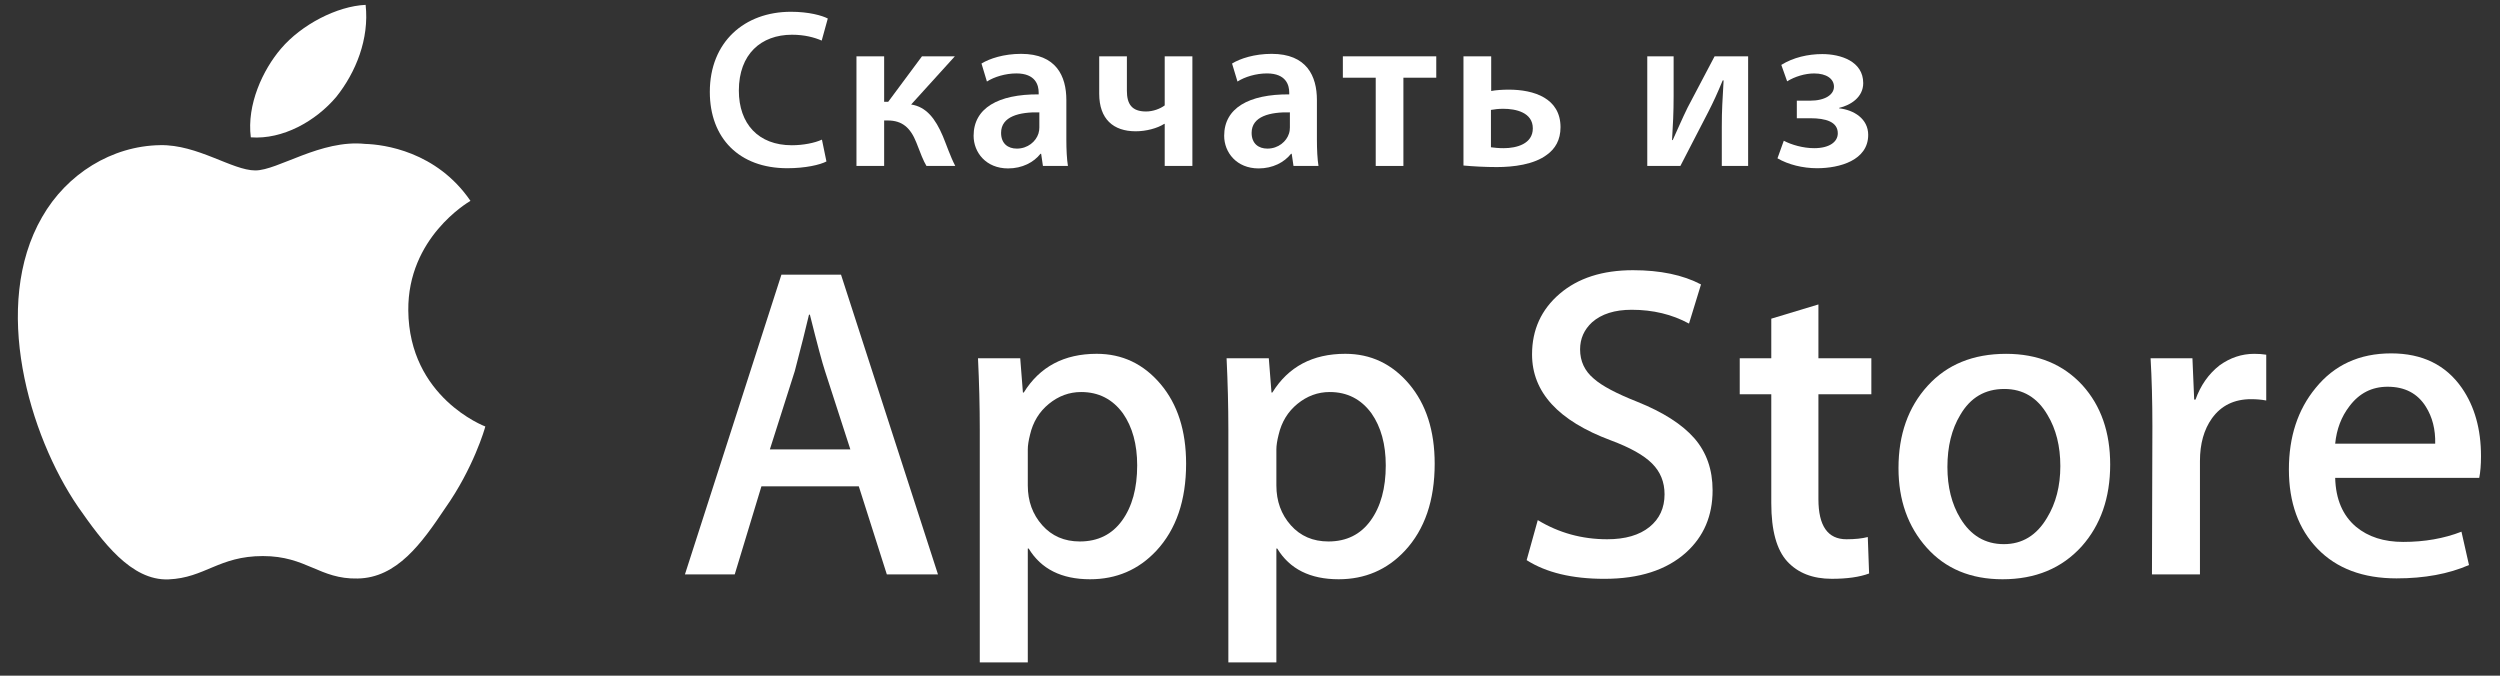 <svg width="111" height="30" viewBox="0 0 111 30" fill="none" xmlns="http://www.w3.org/2000/svg">
<rect x="0" y="0" width="111" height="30" fill="#333333" stroke="none"/>
<path fill-rule="evenodd" clip-rule="evenodd" d="M18.128 13.782C18.099 10.559 20.767 8.991 20.889 8.918C19.378 6.715 17.036 6.413 16.213 6.39C14.246 6.183 12.339 7.567 11.336 7.567C10.314 7.567 8.771 6.41 7.109 6.445C4.969 6.478 2.966 7.717 1.868 9.64C-0.397 13.563 1.293 19.328 3.463 22.499C4.549 24.052 5.818 25.786 7.479 25.725C9.104 25.658 9.711 24.689 11.672 24.689C13.615 24.689 14.185 25.725 15.879 25.686C17.623 25.658 18.721 24.126 19.769 22.559C21.024 20.779 21.528 19.026 21.548 18.936C21.507 18.922 18.161 17.646 18.128 13.782Z" fill="white"/>
<path fill-rule="evenodd" clip-rule="evenodd" d="M14.928 4.305C15.802 3.212 16.4 1.725 16.234 0.216C14.969 0.272 13.386 1.09 12.476 2.16C11.67 3.102 10.95 4.646 11.136 6.098C12.557 6.203 14.016 5.381 14.928 4.305Z" fill="white"/>
<path fill-rule="evenodd" clip-rule="evenodd" d="M37.756 19.954L36.631 16.479C36.512 16.124 36.288 15.288 35.959 13.972H35.919C35.788 14.539 35.577 15.374 35.288 16.479L34.182 19.954H37.756ZM41.646 25.503H39.375L38.131 21.594H33.807L32.622 25.503H30.411L34.695 12.195H37.341L41.646 25.503Z" fill="white"/>
<path fill-rule="evenodd" clip-rule="evenodd" d="M50.491 20.664C50.491 19.73 50.281 18.96 49.859 18.354C49.398 17.723 48.78 17.406 48.003 17.406C47.477 17.406 46.999 17.582 46.572 17.93C46.144 18.279 45.864 18.736 45.733 19.303C45.667 19.566 45.634 19.783 45.634 19.953V21.553C45.634 22.251 45.848 22.84 46.276 23.32C46.703 23.801 47.26 24.041 47.944 24.041C48.747 24.041 49.372 23.731 49.82 23.113C50.267 22.494 50.491 21.678 50.491 20.664ZM52.663 20.586C52.663 22.218 52.222 23.508 51.34 24.455C50.55 25.298 49.57 25.719 48.398 25.719C47.135 25.719 46.226 25.265 45.674 24.356H45.634V29.411H43.502V19.065C43.502 18.039 43.475 16.986 43.423 15.906H45.298L45.417 17.427H45.456C46.167 16.281 47.246 15.709 48.694 15.709C49.826 15.709 50.771 16.156 51.528 17.051C52.285 17.947 52.663 19.125 52.663 20.586Z" fill="white"/>
<path fill-rule="evenodd" clip-rule="evenodd" d="M61.528 20.664C61.528 19.73 61.317 18.96 60.895 18.354C60.434 17.723 59.817 17.406 59.04 17.406C58.512 17.406 58.036 17.582 57.608 17.93C57.18 18.279 56.902 18.736 56.77 19.303C56.704 19.566 56.671 19.783 56.671 19.953V21.553C56.671 22.251 56.885 22.84 57.311 23.32C57.739 23.801 58.296 24.041 58.981 24.041C59.784 24.041 60.409 23.731 60.856 23.113C61.303 22.494 61.528 21.678 61.528 20.664ZM63.7 20.586C63.7 22.218 63.258 23.508 62.376 24.455C61.587 25.298 60.606 25.719 59.434 25.719C58.171 25.719 57.262 25.265 56.71 24.356H56.671V29.411H54.539V19.065C54.539 18.039 54.512 16.986 54.46 15.906H56.335L56.454 17.427H56.493C57.204 16.281 58.282 15.709 59.731 15.709C60.862 15.709 61.807 16.156 62.565 17.051C63.321 17.947 63.7 19.125 63.7 20.586Z" fill="white"/>
<path fill-rule="evenodd" clip-rule="evenodd" d="M76.039 21.771C76.039 22.903 75.646 23.824 74.857 24.535C73.99 25.312 72.783 25.7 71.232 25.7C69.801 25.7 68.652 25.423 67.783 24.871L68.277 23.093C69.213 23.66 70.24 23.943 71.359 23.943C72.162 23.943 72.787 23.761 73.236 23.399C73.684 23.037 73.906 22.551 73.906 21.945C73.906 21.405 73.723 20.95 73.353 20.58C72.986 20.211 72.373 19.869 71.518 19.551C69.187 18.682 68.023 17.41 68.023 15.735C68.023 14.641 68.432 13.744 69.248 13.045C70.062 12.347 71.148 11.997 72.506 11.997C73.717 11.997 74.723 12.208 75.525 12.629L74.992 14.367C74.242 13.959 73.394 13.754 72.445 13.754C71.695 13.754 71.109 13.939 70.689 14.308C70.334 14.637 70.156 15.038 70.156 15.512C70.156 16.038 70.359 16.473 70.768 16.815C71.123 17.131 71.768 17.473 72.703 17.842C73.848 18.303 74.689 18.842 75.23 19.46C75.769 20.08 76.039 20.85 76.039 21.771Z" fill="white"/>
<path fill-rule="evenodd" clip-rule="evenodd" d="M83.088 17.506H80.738V22.165C80.738 23.35 81.152 23.943 81.983 23.943C82.363 23.943 82.68 23.909 82.93 23.844L82.988 25.463C82.568 25.62 82.016 25.699 81.33 25.699C80.488 25.699 79.83 25.443 79.356 24.93C78.883 24.416 78.645 23.554 78.645 22.343V17.506H77.244V15.906H78.645V14.149L80.738 13.517V15.906H83.088V17.506Z" fill="white"/>
<path fill-rule="evenodd" clip-rule="evenodd" d="M91.479 20.695C91.479 19.811 91.29 19.052 90.907 18.419C90.46 17.652 89.821 17.27 88.993 17.27C88.135 17.27 87.485 17.652 87.038 18.419C86.655 19.052 86.465 19.823 86.465 20.735C86.465 21.62 86.655 22.38 87.038 23.012C87.499 23.777 88.143 24.16 88.973 24.16C89.788 24.16 90.426 23.77 90.887 22.992C91.282 22.346 91.479 21.579 91.479 20.695ZM93.692 20.626C93.692 22.1 93.27 23.311 92.428 24.258C91.545 25.233 90.374 25.719 88.913 25.719C87.504 25.719 86.383 25.253 85.547 24.318C84.711 23.383 84.293 22.205 84.293 20.784C84.293 19.297 84.723 18.079 85.586 17.131C86.448 16.183 87.61 15.71 89.071 15.71C90.479 15.71 91.612 16.176 92.467 17.112C93.284 18.02 93.692 19.191 93.692 20.626Z" fill="white"/>
<path fill-rule="evenodd" clip-rule="evenodd" d="M100.621 17.782C100.41 17.743 100.185 17.723 99.949 17.723C99.199 17.723 98.619 18.007 98.211 18.573C97.855 19.073 97.678 19.705 97.678 20.468V25.503H95.547L95.566 18.928C95.566 17.822 95.539 16.815 95.486 15.907H97.344L97.422 17.743H97.48C97.705 17.112 98.06 16.604 98.547 16.223C99.021 15.881 99.535 15.71 100.088 15.71C100.285 15.71 100.463 15.723 100.621 15.749V17.782Z" fill="white"/>
<path fill-rule="evenodd" clip-rule="evenodd" d="M108.123 19.698C108.137 19.066 107.998 18.52 107.709 18.059C107.34 17.467 106.773 17.171 106.01 17.171C105.312 17.171 104.746 17.46 104.312 18.04C103.957 18.501 103.746 19.053 103.682 19.698H108.123ZM110.156 20.25C110.156 20.633 110.131 20.954 110.078 21.218H103.682C103.707 22.166 104.016 22.89 104.609 23.39C105.148 23.837 105.846 24.061 106.701 24.061C107.648 24.061 108.512 23.91 109.289 23.607L109.623 25.087C108.715 25.483 107.643 25.68 106.406 25.68C104.918 25.68 103.75 25.242 102.9 24.366C102.053 23.491 101.627 22.317 101.627 20.843C101.627 19.395 102.021 18.189 102.812 17.229C103.641 16.203 104.76 15.69 106.168 15.69C107.551 15.69 108.598 16.203 109.309 17.229C109.873 18.046 110.156 19.052 110.156 20.25Z" fill="white"/>
<path fill-rule="evenodd" clip-rule="evenodd" d="M36.694 7.169C36.404 7.319 35.764 7.469 34.955 7.469C32.816 7.469 31.516 6.129 31.516 4.081C31.516 1.862 33.055 0.523 35.115 0.523C35.924 0.523 36.504 0.692 36.754 0.822L36.484 1.802C36.164 1.662 35.724 1.542 35.165 1.542C33.796 1.542 32.805 2.401 32.805 4.021C32.805 5.5 33.675 6.449 35.155 6.449C35.654 6.449 36.173 6.349 36.494 6.199L36.694 7.169Z" fill="white"/>
<path fill-rule="evenodd" clip-rule="evenodd" d="M39.256 2.501V4.52H39.436L40.935 2.501H42.395L40.455 4.64C41.125 4.74 41.534 5.27 41.864 6.049C42.015 6.409 42.194 6.948 42.414 7.368H41.135C41.005 7.158 40.865 6.798 40.686 6.329C40.425 5.669 40.056 5.349 39.416 5.349H39.256V7.368H38.027V2.501H39.256Z" fill="white"/>
<path fill-rule="evenodd" clip-rule="evenodd" d="M46.147 4.989C45.277 4.969 44.448 5.159 44.448 5.899C44.448 6.379 44.757 6.598 45.147 6.598C45.637 6.598 45.997 6.279 46.107 5.929C46.136 5.839 46.147 5.739 46.147 5.659V4.989ZM46.306 7.368L46.227 6.828H46.197C45.898 7.208 45.388 7.478 44.758 7.478C43.779 7.478 43.228 6.768 43.228 6.029C43.228 4.8 44.319 4.179 46.117 4.19V4.11C46.117 3.79 45.987 3.26 45.127 3.26C44.648 3.26 44.148 3.41 43.819 3.62L43.578 2.821C43.938 2.6 44.569 2.391 45.337 2.391C46.897 2.391 47.346 3.38 47.346 4.44V6.198C47.346 6.638 47.367 7.068 47.416 7.368H46.306Z" fill="white"/>
<path fill-rule="evenodd" clip-rule="evenodd" d="M50.034 2.501V4.03C50.034 4.61 50.244 4.95 50.884 4.95C51.193 4.95 51.513 4.83 51.713 4.68V2.501H52.942V7.368H51.713V5.499H51.693C51.383 5.699 50.884 5.829 50.424 5.829C49.434 5.829 48.805 5.29 48.805 4.16V2.501H50.034Z" fill="white"/>
<path fill-rule="evenodd" clip-rule="evenodd" d="M57.271 4.989C56.402 4.969 55.572 5.159 55.572 5.899C55.572 6.379 55.882 6.598 56.272 6.598C56.761 6.598 57.122 6.279 57.231 5.929C57.261 5.839 57.271 5.739 57.271 5.659V4.989ZM57.431 7.368L57.352 6.828H57.322C57.022 7.208 56.511 7.478 55.883 7.478C54.904 7.478 54.353 6.768 54.353 6.029C54.353 4.8 55.443 4.179 57.242 4.19V4.11C57.242 3.79 57.111 3.26 56.252 3.26C55.773 3.26 55.273 3.41 54.944 3.62L54.703 2.821C55.062 2.6 55.693 2.391 56.462 2.391C58.022 2.391 58.471 3.38 58.471 4.44V6.198C58.471 6.638 58.492 7.068 58.541 7.368H57.431Z" fill="white"/>
<path fill-rule="evenodd" clip-rule="evenodd" d="M63.77 2.501V3.45H62.311V7.368H61.082V3.45H59.623V2.501H63.77Z" fill="white"/>
<path fill-rule="evenodd" clip-rule="evenodd" d="M66.198 6.539C66.358 6.559 66.518 6.579 66.767 6.579C67.338 6.579 68.057 6.389 68.057 5.7C68.057 4.99 67.298 4.83 66.748 4.83C66.538 4.83 66.368 4.85 66.198 4.88V6.539ZM66.209 2.501V4.04C66.409 4 66.728 3.98 66.989 3.98C68.108 3.98 69.287 4.36 69.287 5.649C69.287 6.219 69.047 6.609 68.686 6.869C68.108 7.309 67.188 7.418 66.459 7.418C65.939 7.418 65.419 7.389 64.978 7.349V2.501H66.209Z" fill="white"/>
<path fill-rule="evenodd" clip-rule="evenodd" d="M74.309 2.501V4.25C74.309 5.02 74.279 5.539 74.239 6.219H74.269C74.529 5.649 74.679 5.29 74.928 4.78L76.128 2.501H77.617V7.368H76.448V5.629C76.448 4.85 76.478 4.49 76.528 3.57H76.488C76.247 4.15 76.088 4.5 75.848 4.969C75.468 5.689 75.029 6.569 74.609 7.368H73.139V2.501H74.309Z" fill="white"/>
<path fill-rule="evenodd" clip-rule="evenodd" d="M79.779 4.47H80.369C81.039 4.47 81.428 4.2 81.428 3.85C81.428 3.501 81.098 3.261 80.549 3.261C80.139 3.261 79.689 3.401 79.349 3.611L79.09 2.881C79.62 2.551 80.279 2.401 80.909 2.401C81.728 2.401 82.727 2.721 82.727 3.69C82.727 4.32 82.168 4.67 81.658 4.79V4.81C82.308 4.88 82.948 5.27 82.948 5.989C82.948 7.118 81.678 7.469 80.678 7.469C80.039 7.469 79.399 7.308 78.92 7.029L79.2 6.249C79.54 6.429 80.059 6.579 80.549 6.579C81.228 6.579 81.598 6.299 81.598 5.919C81.598 5.409 81.069 5.25 80.379 5.25H79.779V4.47Z" fill="white"/>
</svg>
